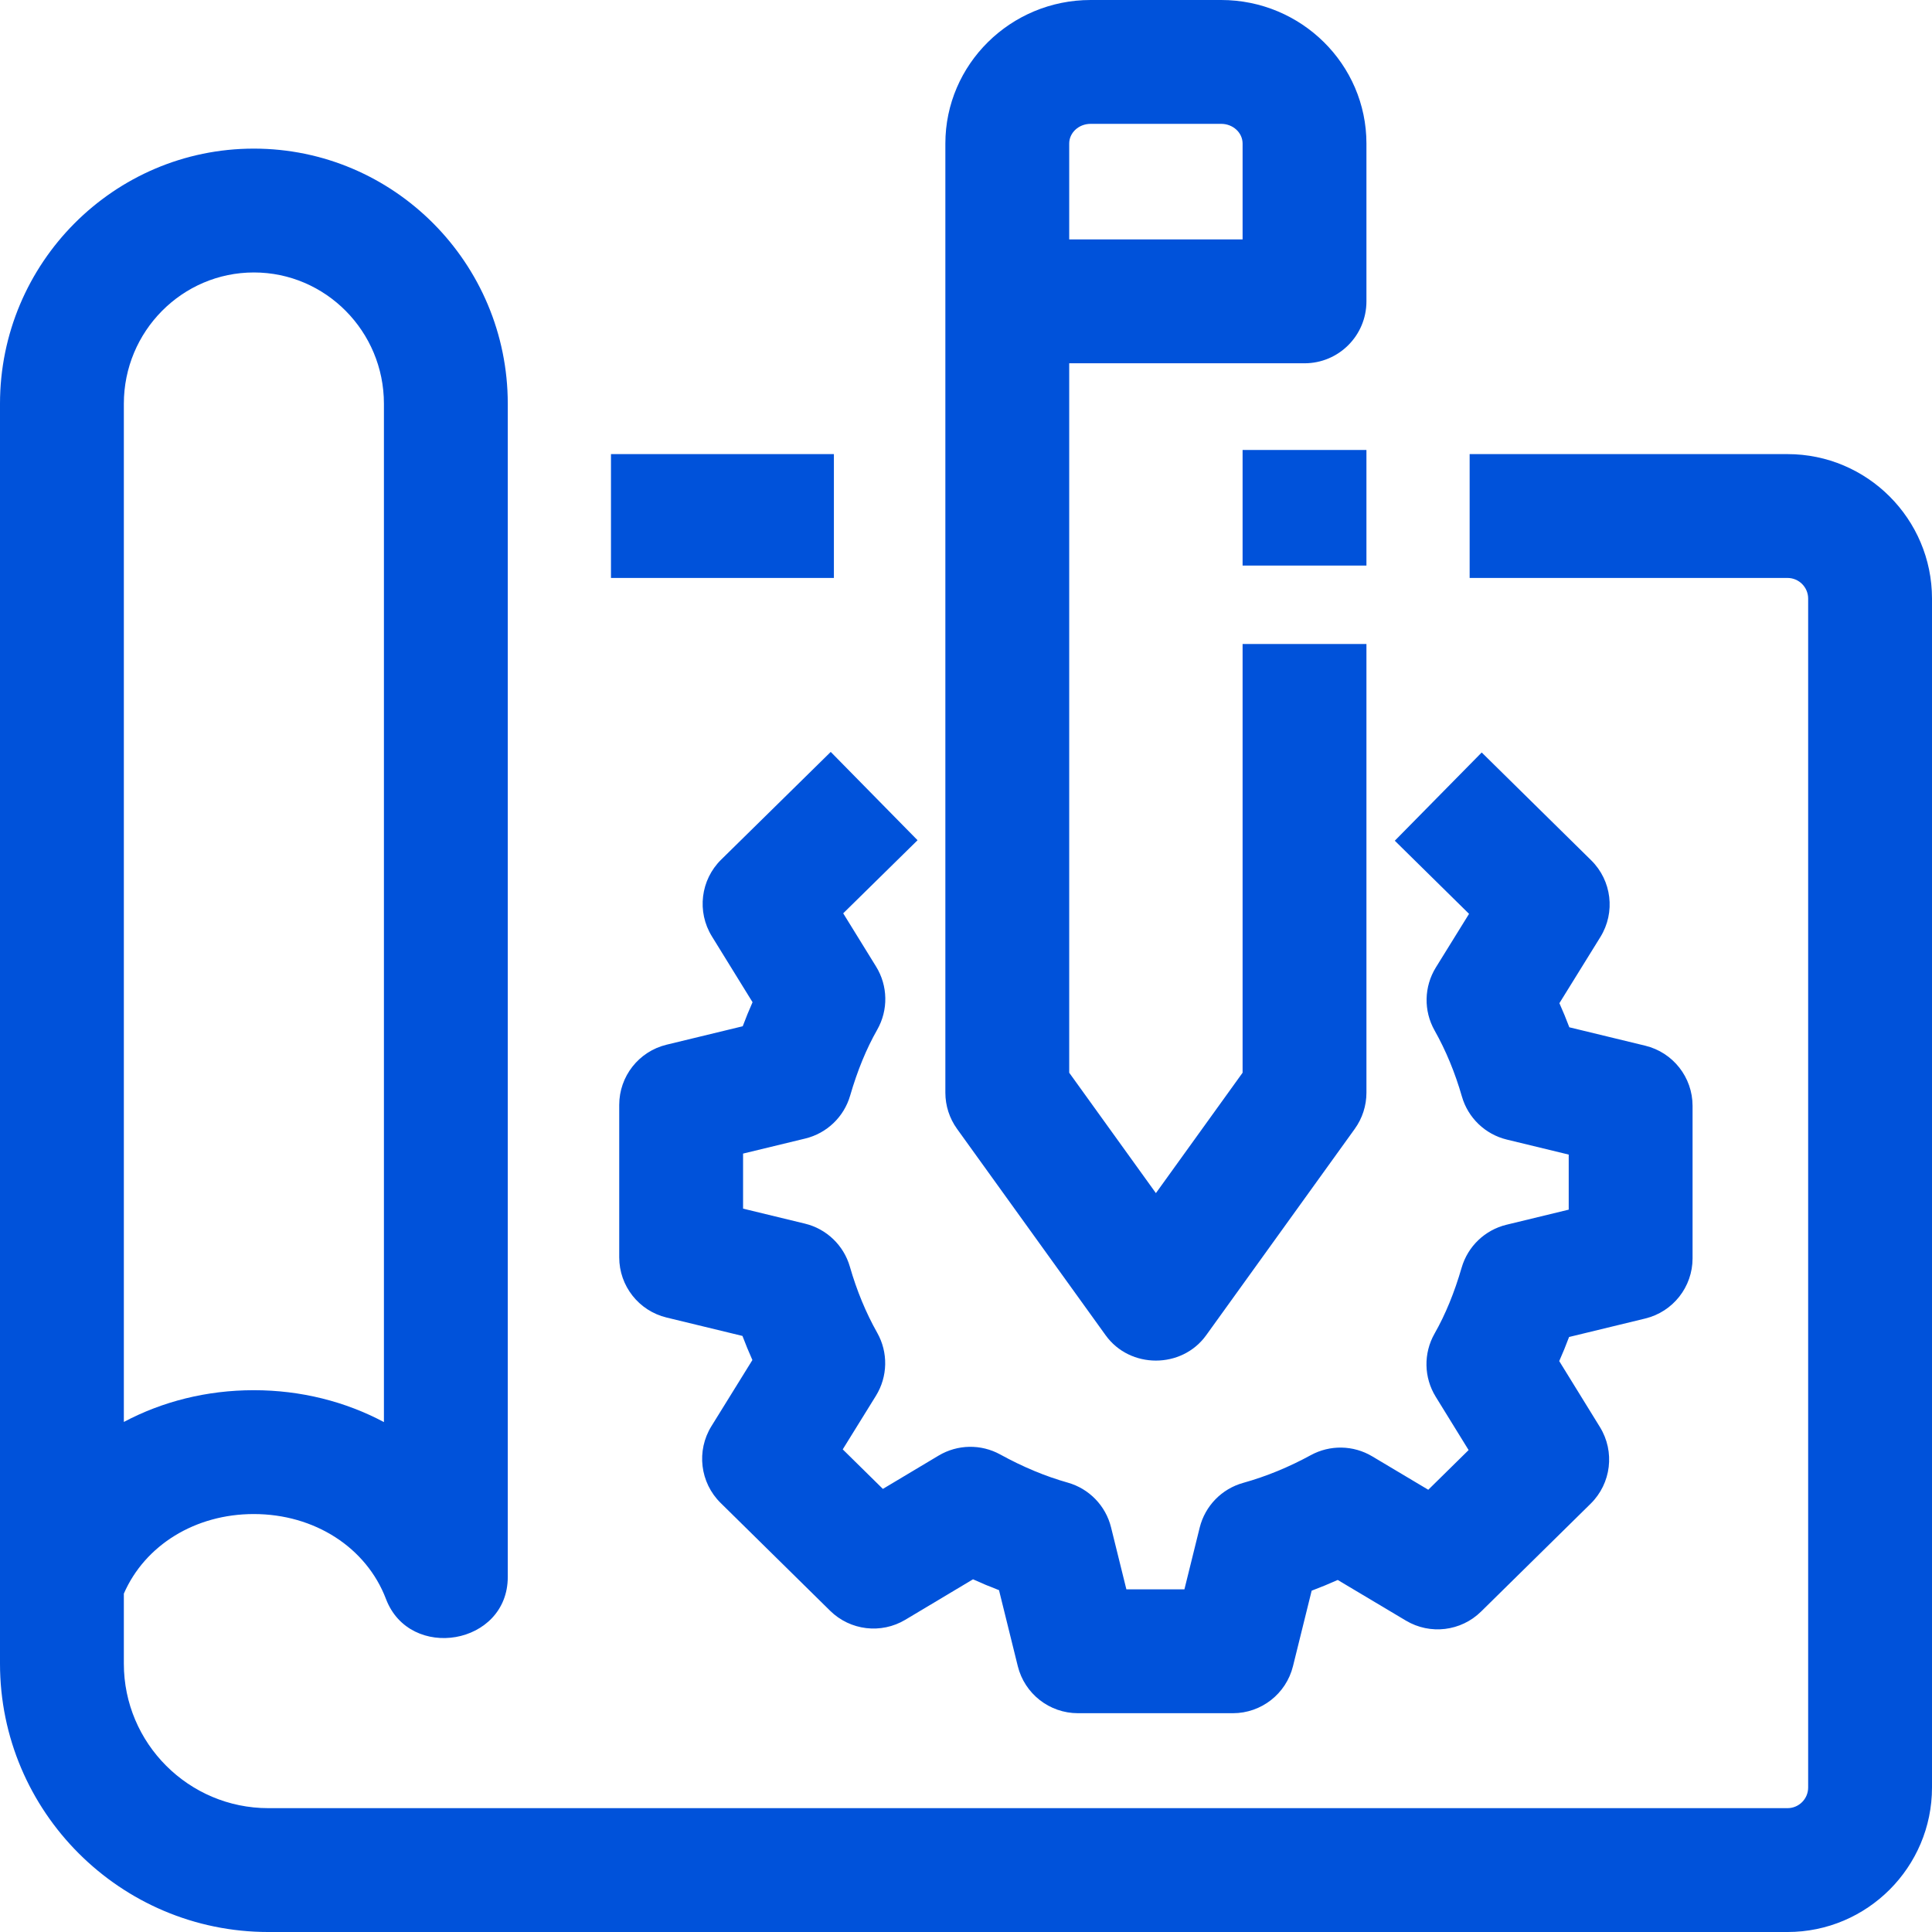 <svg xmlns="http://www.w3.org/2000/svg" xmlns:xlink="http://www.w3.org/1999/xlink" xmlns:svgjs="http://svgjs.com/svgjs" width="512" height="512" x="0" y="0" viewBox="0 0 468 468" style="enable-background:new 0 0 512 512" xml:space="preserve" class=""><g><g xmlns="http://www.w3.org/2000/svg"><g><path d="m433 110h-77v30h77c2.757 0 5 2.243 5 5v288c0 2.757-2.243 5-5 5h-368c-19.299 0-35-15.701-35-35v-16.968c5.12-11.75 17.296-19.276 31.471-19.276 14.697 0 27.27 8.078 32.029 20.581 5.772 15.16 29.5 11.166 29.5-5.337v-284.198c0-34.077-27.589-61.802-61.515-61.802-33.903 0-61.485 27.725-61.485 61.802v305.198c0 35.841 29.159 65 65 65h368c19.299 0 35-15.701 35-35v-288c0-19.299-15.701-35-35-35zm-403-12.198c0-17.535 14.124-31.802 31.5-31.802 17.369 0 31.5 14.267 31.5 31.802v246.677c-9.342-4.976-20.112-7.723-31.529-7.723-11.393 0-22.144 2.736-31.471 7.691z" fill="#0052da" data-original="#000000" style="" class=""></path><path d="m148 110h54v30h-54z" fill="#0052da" data-original="#000000" style="" class=""></path><path d="m298.648 415h-37.542c-6.897 0-12.906-4.704-14.562-11.4l-4.549-18.403c-2.103-.802-4.202-1.68-6.295-2.632l-16.402 9.802c-5.861 3.504-13.354 2.605-18.219-2.188l-26.521-26.116c-4.991-4.915-5.916-12.63-2.229-18.585l9.928-16.029c-.854-1.907-1.657-3.854-2.407-5.838l-18.385-4.456c-6.729-1.631-11.467-7.655-11.467-14.578v-36.935c0-6.924 4.739-12.949 11.47-14.578l18.447-4.468c.747-2 1.539-3.938 2.379-5.823l-9.853-15.96c-3.678-5.958-2.745-13.668 2.248-18.576l26.545-26.097 21.031 21.393-18.01 17.706 7.964 12.899c2.879 4.664 2.985 10.527.276 15.293-2.639 4.643-4.785 9.868-6.562 15.975-1.502 5.161-5.649 9.124-10.873 10.389l-15.06 3.646v13.335l14.989 3.633c5.237 1.27 9.392 5.251 10.882 10.431 1.665 5.787 3.892 11.171 6.619 16.003 2.689 4.766 2.57 10.617-.311 15.27l-8.037 12.978 9.723 9.575 13.505-8.071c4.576-2.734 10.257-2.834 14.926-.267 5.464 3.007 10.964 5.3 16.347 6.815 5.193 1.463 9.201 5.602 10.495 10.839l3.713 15.018h14.057l3.698-14.946c1.299-5.252 5.325-9.396 10.537-10.848 5.533-1.541 11.041-3.799 16.373-6.712 4.656-2.544 10.313-2.438 14.873.278l13.591 8.102 9.77-9.617-7.974-12.925c-2.877-4.663-2.981-10.524-.273-15.288 2.636-4.637 4.782-9.865 6.562-15.982 1.501-5.159 5.646-9.122 10.868-10.388l15.067-3.654v-13.339l-14.99-3.634c-5.238-1.27-9.393-5.252-10.883-10.432-1.664-5.786-3.89-11.17-6.616-16-2.69-4.766-2.571-10.618.31-15.271l8.037-12.978-17.987-17.714 21.051-21.375 26.521 26.117c4.99 4.915 5.915 12.63 2.228 18.585l-9.928 16.029c.854 1.906 1.657 3.854 2.406 5.838l18.386 4.456c6.729 1.631 11.467 7.655 11.467 14.578v36.935c0 6.923-4.737 12.946-11.465 14.577l-18.45 4.475c-.749 2.005-1.542 3.947-2.383 5.836l9.857 15.979c3.673 5.954 2.742 13.656-2.244 18.564l-26.545 26.131c-4.861 4.788-12.343 5.688-18.203 2.195l-16.524-9.851c-2.087.937-4.192 1.802-6.311 2.596l-4.523 18.283c-1.658 6.697-7.666 11.4-14.563 11.4z" fill="#0052da" data-original="#000000" style="" class=""></path></g><g><path d="m301 109h30v28h-30z" fill="#0052da" data-original="#000000" style="" class=""></path><path d="m316 88c8.284 0 15-6.716 15-15v-38.229c0-19.172-15.784-34.771-35.186-34.771h-31.629c-19.401 0-35.185 15.599-35.185 34.771v229.915c0 3.146.989 6.212 2.827 8.765l36 50.001c5.887 8.177 18.459 8.177 24.346 0l36-50.001c1.838-2.553 2.827-5.619 2.827-8.765v-108.686h-30v103.849l-21 29.167-21-29.167v-171.849zm-57-53.229c0-2.631 2.326-4.771 5.186-4.771h31.629c2.859 0 5.186 2.141 5.186 4.771v23.229h-42v-23.229z" fill="#0052da" data-original="#000000" style="" class=""></path><path d="" fill="#0052da" data-original="#000000" style="" class=""></path></g></g></g></svg>